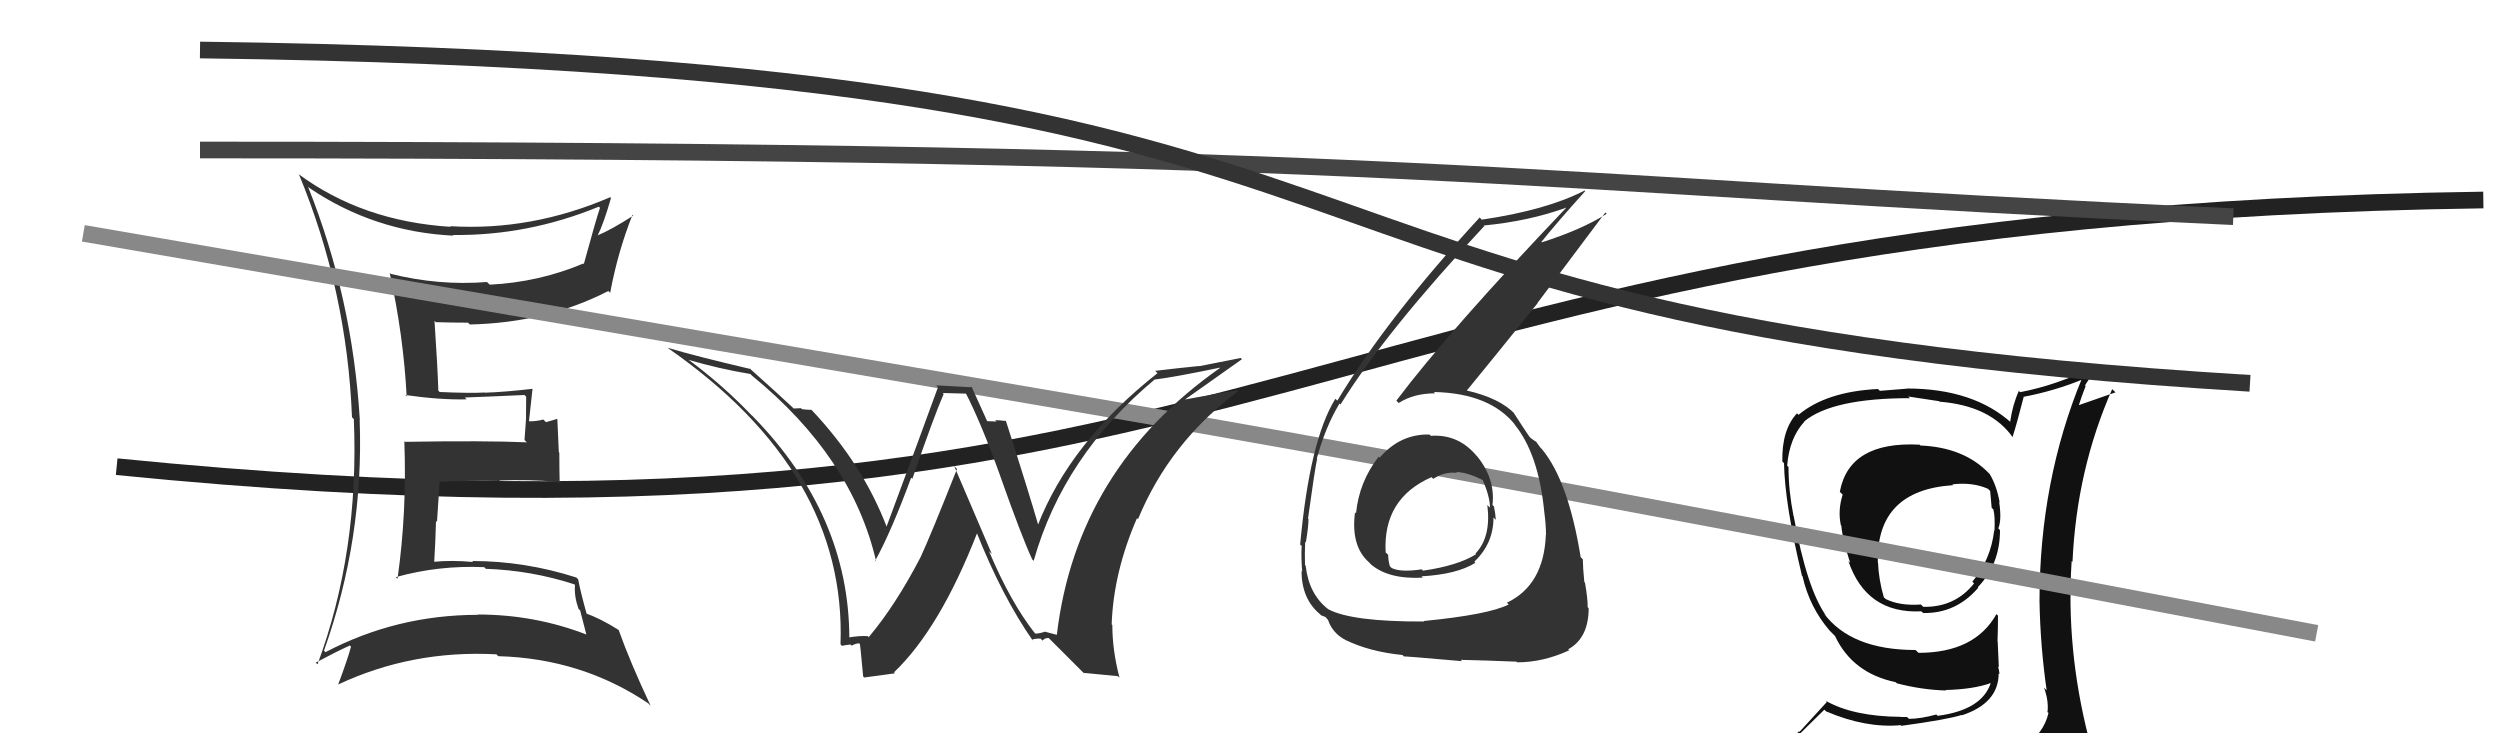 <svg xmlns="http://www.w3.org/2000/svg" width="150" height="44" viewBox="0,0,150,44"><path fill="#111" d="M115.15 26.65L115.26 26.76L115.18 26.68Q110.96 26.46 110.39 29.50L110.42 29.54L110.56 29.68Q110.26 30.63 110.45 31.50L110.40 31.45L110.48 31.54Q110.55 32.37 111.01 33.77L110.90 33.67L110.90 33.66Q111.98 36.84 115.29 36.68L115.27 36.67L115.39 36.78Q117.36 36.82 118.70 35.26L118.73 35.30L118.67 35.23Q120.00 33.86 120.00 31.81L119.91 31.71L119.90 31.70Q120.11 31.19 119.95 30.12L119.97 30.14L119.98 30.15Q119.80 29.13 119.38 28.44L119.43 28.49L119.31 28.37Q117.82 26.84 115.23 26.73ZM120.04 45.17L120.15 45.28L120.00 45.13Q118.22 45.75 110.15 46.13L110.22 46.20L110.22 46.20Q108.47 46.20 106.83 45.36L106.79 45.32L106.75 45.28Q107.63 44.37 109.46 42.58L109.46 42.58L109.56 42.68Q111.94 43.70 114.04 43.51L114.06 43.53L114.08 43.55Q116.86 43.17 117.69 42.90L117.75 42.96L117.71 42.92Q119.92 42.19 119.92 40.40L119.88 40.37L119.97 40.45Q119.95 40.21 119.88 39.98L119.93 40.03L119.86 38.48L119.85 38.47Q119.88 37.74 119.88 36.94L119.79 36.85L119.79 36.84Q118.49 39.17 115.11 39.17L115.00 39.06L114.93 39.00Q111.06 39.00 109.42 36.79L109.52 36.89L109.58 36.96Q108.42 35.37 107.62 30.96L107.63 30.97L107.61 30.95Q107.31 29.43 107.31 28.02L107.21 27.92L107.23 27.94Q107.36 26.28 108.27 25.29L108.27 25.28L108.26 25.28Q109.95 23.89 114.60 23.89L114.49 23.79L116.34 24.07L116.37 24.10Q119.47 24.35 120.80 26.29L120.79 26.27L120.75 26.23Q121.00 25.46 121.42 23.82L121.41 23.81L121.41 23.81Q123.27 23.46 125.02 22.74L125.10 22.82L124.94 22.65Q122.37 28.85 122.37 36.08L122.42 36.13L122.37 36.08Q122.42 38.79 122.80 41.42L122.72 41.34L122.64 41.26Q122.93 42.04 122.85 42.73L122.80 42.67L122.91 42.78Q122.61 44.05 121.39 44.81L121.51 44.93L121.38 44.79Q120.92 45.09 120.08 45.21ZM122.98 48.07L123.05 48.14L123.05 48.14Q124.52 48.20 125.28 47.25L125.22 47.19L125.23 47.20Q125.58 46.26 125.47 45.53L125.49 45.55L125.59 45.66Q125.43 44.96 125.24 44.20L125.15 44.11L125.32 44.28Q123.95 38.92 124.30 33.66L124.45 33.82L124.35 33.71Q124.60 28.18 126.73 23.35L126.93 23.54L124.67 24.33L124.71 24.37Q124.91 23.74 125.14 23.16L125.10 23.12L125.74 22.13L125.62 22.01Q123.41 23.11 121.21 23.53L121.07 23.39L121.13 23.46Q120.76 24.27 120.61 25.30L120.70 25.39L120.74 25.42Q118.44 23.31 114.40 23.31L114.41 23.32L112.79 23.45L112.68 23.34Q109.59 23.49 107.91 24.89L107.76 24.74L107.82 24.80Q106.90 25.78 106.94 27.69L106.97 27.72L107.04 27.79Q107.09 30.28 108.12 34.55L108.05 34.47L108.15 34.57Q108.57 36.44 109.79 37.85L109.65 37.71L110.00 38.06L109.98 38.04L110.10 38.16Q111.15 40.39 113.74 40.93L113.86 41.04L113.82 41.00Q115.31 41.39 116.76 41.43L116.70 41.37L116.73 41.40Q118.40 41.36 119.46 40.98L119.39 40.90L119.45 40.97Q118.92 42.60 116.26 42.95L116.29 42.98L116.18 42.87Q115.22 43.13 114.54 43.13L114.42 43.02L114.05 43.02L114.04 43.01Q111.20 42.99 109.53 42.04L109.61 42.12L107.97 43.91L107.94 43.88Q107.07 44.69 106.23 45.64L106.20 45.60L106.11 45.51Q107.18 46.13 108.17 46.32L108.20 46.35L107.28 47.18L107.22 47.12Q109.93 48.19 115.56 48.19L115.72 48.35L115.80 48.20L115.79 48.19Q119.39 48.18 122.97 48.06ZM117.22 29.13L117.15 29.07L117.14 29.06Q118.37 28.92 119.28 29.33L119.30 29.35L119.41 29.46Q119.43 29.78 119.50 30.47L119.64 30.60L119.60 30.57Q119.71 30.94 119.67 31.85L119.55 31.73L119.65 31.84Q119.44 33.60 118.34 34.90L118.40 34.96L118.44 35.01Q117.29 36.45 115.39 36.41L115.25 36.26L115.26 36.27Q113.98 36.36 113.14 35.94L113.09 35.89L113.03 35.84Q112.72 34.77 112.68 33.74L112.61 33.66L112.67 33.72Q112.58 29.41 117.19 29.11Z"/><path d="M7 28 C77 35,77 13,149 12" stroke="#222" fill="none"/><path d="M12 9 C86 9,90 11,134 13" stroke="#444" fill="none"/><path d="M12 3 C91 4,69 19,135 23" stroke="#333" fill="none"/><path fill="#333" d="M18.53 11.25L18.49 11.21L18.55 11.27Q22.45 13.91 27.21 14.14L27.17 14.11L27.17 14.10Q31.67 14.15 35.93 12.40L35.95 12.42L36.00 12.47Q35.79 13.06 35.03 15.84L35.06 15.87L35.00 15.81Q32.35 16.93 29.39 17.08L29.29 16.99L29.22 16.92Q26.33 17.15 23.44 16.43L23.50 16.49L23.38 16.37Q24.21 20.13 24.40 23.79L24.30 23.68L24.31 23.70Q26.40 24.00 28.00 23.96L28.03 23.99L27.89 23.85Q29.07 23.81 31.47 23.70L31.56 23.79L31.57 23.80Q31.56 24.48 31.56 25.16L31.56 25.16L31.47 26.40L31.61 26.54Q29.10 26.43 24.30 26.51L24.30 26.51L24.26 26.47Q24.42 30.73 23.85 34.73L23.74 34.62L23.74 34.63Q26.31 33.91 29.05 34.03L29.12 34.10L29.15 34.13Q31.87 34.22 34.46 35.06L34.43 35.03L34.50 35.10Q34.44 35.77 34.71 36.53L34.81 36.63L35.18 38.07L35.18 38.07Q32.08 36.87 28.65 36.87L28.50 36.72L28.68 36.89Q23.79 36.89 19.53 39.13L19.48 39.08L19.44 39.04Q21.84 32.31 21.58 25.19L21.50 25.11L21.59 25.20Q21.15 17.87 18.48 11.20ZM18.92 39.74L18.99 39.81L18.94 39.76Q20.23 39.07 20.99 38.73L20.94 38.67L21.06 38.80Q20.86 39.55 20.29 41.07L20.24 41.03L20.29 41.07Q24.72 38.99 29.78 39.26L29.79 39.26L29.89 39.37Q34.91 39.51 38.91 42.21L38.91 42.22L39.04 42.35Q37.81 39.74 37.12 37.80L37.15 37.83L37.12 37.80Q36.06 37.12 35.07 36.77L35.14 36.84L35.23 36.94Q34.84 35.56 34.69 34.76L34.64 34.71L34.58 34.65Q31.49 33.66 28.33 33.66L28.31 33.64L28.39 33.72Q27.13 33.60 25.99 33.71L26.05 33.77L26.05 33.77Q26.13 32.48 26.16 31.26L26.22 31.31L26.38 28.88L26.40 28.91Q28.21 28.82 30.00 28.86L29.92 28.77L29.98 28.83Q31.69 28.76 33.48 28.91L33.63 29.06L33.58 29.00Q33.56 28.11 33.56 27.16L33.53 27.13L33.44 25.13L32.76 25.33L32.60 25.17Q32.21 25.28 31.75 25.28L31.78 25.30L31.74 25.26Q31.80 24.64 31.95 23.34L31.99 23.38L31.94 23.33Q30.31 23.52 29.13 23.56L29.18 23.62L29.11 23.55Q28.21 23.60 26.38 23.52L26.42 23.56L26.30 23.44Q26.26 22.07 26.07 19.25L26.19 19.37L26.15 19.33Q27.09 19.36 28.08 19.36L28.13 19.41L28.20 19.47Q32.81 19.36 36.50 17.46L36.48 17.44L36.61 17.57Q37.07 15.10 37.95 12.89L37.99 12.93L37.99 12.94Q36.67 13.79 35.84 14.13L35.75 14.05L35.85 14.15Q36.21 13.44 36.66 11.88L36.60 11.82L36.62 11.83Q31.88 13.87 27.01 13.57L27.04 13.60L27.05 13.61Q21.74 13.28 17.89 10.43L18.00 10.54L17.94 10.47Q20.82 17.43 21.12 25.04L21.10 25.02L21.23 25.14Q21.56 33.09 19.05 39.86Z"/><path d="M5 14 C86 28,60 23,139 38" stroke="#888" fill="none"/><path fill="#333" d="M85.71 26.01L85.82 26.12L85.77 26.07Q84.01 26.03 82.78 27.46L82.72 27.40L82.72 27.40Q81.55 28.90 81.36 30.80L81.41 30.85L81.30 30.74Q81.04 32.76 82.13 33.73L82.20 33.80L82.22 33.83Q83.28 34.77 85.37 34.66L85.44 34.73L85.29 34.58Q87.42 34.46 88.52 33.77L88.46 33.70L88.46 33.70Q89.61 32.61 89.61 31.05L89.64 31.08L89.75 31.19Q89.72 30.78 89.64 30.40L89.70 30.46L89.55 30.30Q89.73 28.74 88.63 27.38L88.52 27.28L88.63 27.39Q87.52 26.03 85.85 26.15ZM85.32 37.15L85.40 37.23L85.45 37.29Q81.09 37.31 79.69 36.55L79.53 36.39L79.69 36.55Q78.53 35.65 78.34 33.94L78.35 33.96L78.30 33.90Q78.28 33.23 78.31 32.51L78.39 32.58L78.35 32.55Q78.51 31.60 78.51 31.14L78.44 31.07L78.48 31.12Q78.88 28.20 79.03 27.52L79.08 27.57L79.01 27.50Q79.53 25.61 80.37 24.21L80.48 24.32L80.43 24.27Q83.12 19.92 89.06 13.56L89.01 13.51L89.03 13.53Q91.73 13.27 93.94 12.47L93.87 12.39L93.96 12.48Q86.97 19.81 83.78 24.04L83.74 24.00L83.92 24.18Q84.82 23.60 86.12 23.60L86.11 23.60L86.03 23.52Q89.42 23.59 90.94 25.53L90.91 25.50L90.85 25.44Q92.32 27.21 92.66 30.75L92.64 30.73L92.66 30.75Q92.76 31.50 92.76 32.11L92.63 31.98L92.75 32.10Q92.63 35.10 90.42 36.16L90.41 36.16L90.52 36.27Q89.31 36.88 85.43 37.26ZM87.70 39.65L87.65 39.60L87.64 39.59Q89.01 39.62 90.99 39.70L90.88 39.59L91.03 39.74Q92.59 39.74 94.15 39.02L94.07 38.93L94.09 38.96Q95.32 38.28 95.32 36.49L95.31 36.49L95.26 36.43Q95.27 35.95 95.10 34.96L95.03 34.89L95.06 34.93Q94.97 34.01 94.97 33.55L94.98 33.57L94.84 33.43Q94.10 28.84 92.50 26.93L92.40 26.84L92.45 26.89Q92.31 26.70 92.15 26.48L92.22 26.54L91.99 26.39L91.84 26.28L91.75 26.18Q91.42 25.70 90.81 24.75L90.89 24.83L90.90 24.84Q89.98 23.88 88.00 23.43L88.05 23.47L88.01 23.43Q89.28 21.89 92.25 18.20L92.24 18.19L96.32 12.75L96.40 12.83Q94.91 13.77 92.51 14.54L92.35 14.37L92.49 14.51Q93.33 13.45 95.11 11.47L95.12 11.48L95.08 11.43Q92.79 12.61 88.90 13.18L88.86 13.13L88.78 13.05Q83.21 19.09 80.24 24.04L80.16 23.96L80.12 23.93Q78.58 26.42 78.01 32.67L78.16 32.81L78.10 32.76Q78.06 33.36 78.13 34.31L78.00 34.17L78.09 34.26Q78.10 35.95 79.21 36.86L79.25 36.91L79.25 36.91Q79.61 37.04 79.57 37.07L79.62 37.13L79.68 37.19Q79.95 38.00 80.75 38.41L80.75 38.41L80.75 38.41Q82.21 39.11 84.15 39.30L84.15 39.30L84.24 39.39Q84.21 39.36 87.72 39.67ZM87.54 28.48L87.42 28.37L87.37 28.32Q88.08 28.34 89.03 28.84L88.89 28.70L88.94 28.74Q89.40 29.81 89.40 30.46L89.34 30.40L89.24 30.30Q89.48 32.22 88.53 33.21L88.46 33.14L88.57 33.25Q87.47 33.94 85.38 34.24L85.36 34.22L85.30 34.16Q84.04 34.35 83.50 34.08L83.35 33.93L83.39 33.97Q83.29 33.60 83.29 33.29L83.16 33.16L83.14 33.15Q82.96 29.92 85.89 28.63L86.02 28.75L86.00 28.73Q86.66 28.29 87.42 28.37Z"/><path fill="#333" d="M62.08 37.97L62.09 37.98L62.09 37.99Q60.64 36.15 59.34 33.07L59.51 33.24L57.25 27.96L57.42 28.14Q55.83 32.15 55.23 33.44L55.06 33.27L55.23 33.44Q53.73 36.32 52.13 38.22L52.17 38.27L52.07 38.17Q51.65 38.13 50.89 38.25L51.04 38.39L50.96 38.32Q50.96 30.89 45.14 24.95L45.14 24.95L45.09 24.91Q43.34 23.08 41.33 21.60L41.36 21.64L41.31 21.59Q43.15 22.13 45.02 22.44L45.04 22.45L45.11 22.53Q51.13 27.44 52.57 33.69L52.65 33.76L52.52 33.63Q53.49 31.86 54.67 28.66L54.73 28.72L54.74 28.73Q56.05 24.94 56.62 23.64L56.56 23.58L58.00 23.62L57.91 23.52Q58.84 25.30 60.02 28.57L60.13 28.68L60.01 28.55Q61.28 32.15 61.93 33.56L62.01 33.64L62.02 33.65Q63.81 27.33 69.29 22.76L69.25 22.72L69.30 22.77Q70.45 22.63 73.19 22.06L73.25 22.12L73.21 22.07Q64.59 28.12 63.41 38.09L63.41 38.09L62.69 37.90L62.69 37.90Q62.47 37.99 62.13 38.02ZM65.00 40.37L67.07 40.57L67.17 40.66Q66.74 39.02 66.74 37.50L66.79 37.55L66.70 37.46Q66.81 34.33 68.22 31.09L68.20 31.08L68.28 31.15Q70.18 26.55 74.29 23.47L74.26 23.43L74.25 23.42Q72.97 23.62 71.10 23.97L71.12 23.99L71.10 23.97Q73.22 22.47 74.52 21.55L74.44 21.48L71.96 21.97L71.95 21.96Q70.64 22.09 69.31 22.25L69.38 22.32L69.45 22.39Q64.19 26.54 62.25 31.56L62.25 31.56L62.34 31.65Q61.72 29.51 60.35 25.24L60.23 25.12L60.36 25.26Q59.97 25.21 59.71 25.21L59.79 25.29L59.24 25.27L59.23 25.27Q59.08 24.92 58.28 23.17L58.35 23.24L56.17 23.12L56.28 23.23Q55.28 25.99 53.18 31.63L53.22 31.67L53.22 31.66Q51.79 27.88 48.71 24.61L48.65 24.55L48.69 24.59Q48.42 24.59 48.12 24.55L48.06 24.49L47.62 24.51L47.56 24.45Q46.82 23.75 45.03 22.15L44.92 22.03L45.03 22.14Q41.74 21.37 40.07 20.87L40.04 20.85L40.07 20.88Q50.81 28.34 50.43 38.66L50.40 38.63L50.52 38.75Q50.67 38.71 51.03 38.67L51.10 38.74L51.10 38.74Q51.36 38.60 51.55 38.60L51.64 38.69L51.58 38.63Q51.60 38.49 51.79 40.59L51.85 40.65L53.70 40.40L53.64 40.34Q56.40 37.70 58.64 31.95L58.54 31.84L58.57 31.88Q60.11 35.77 61.97 38.44L61.94 38.41L61.91 38.38Q62.17 38.30 62.44 38.32L62.45 38.33L62.56 38.44Q62.65 38.28 62.92 38.28L63.03 38.39L65.09 40.45Z"/></svg>